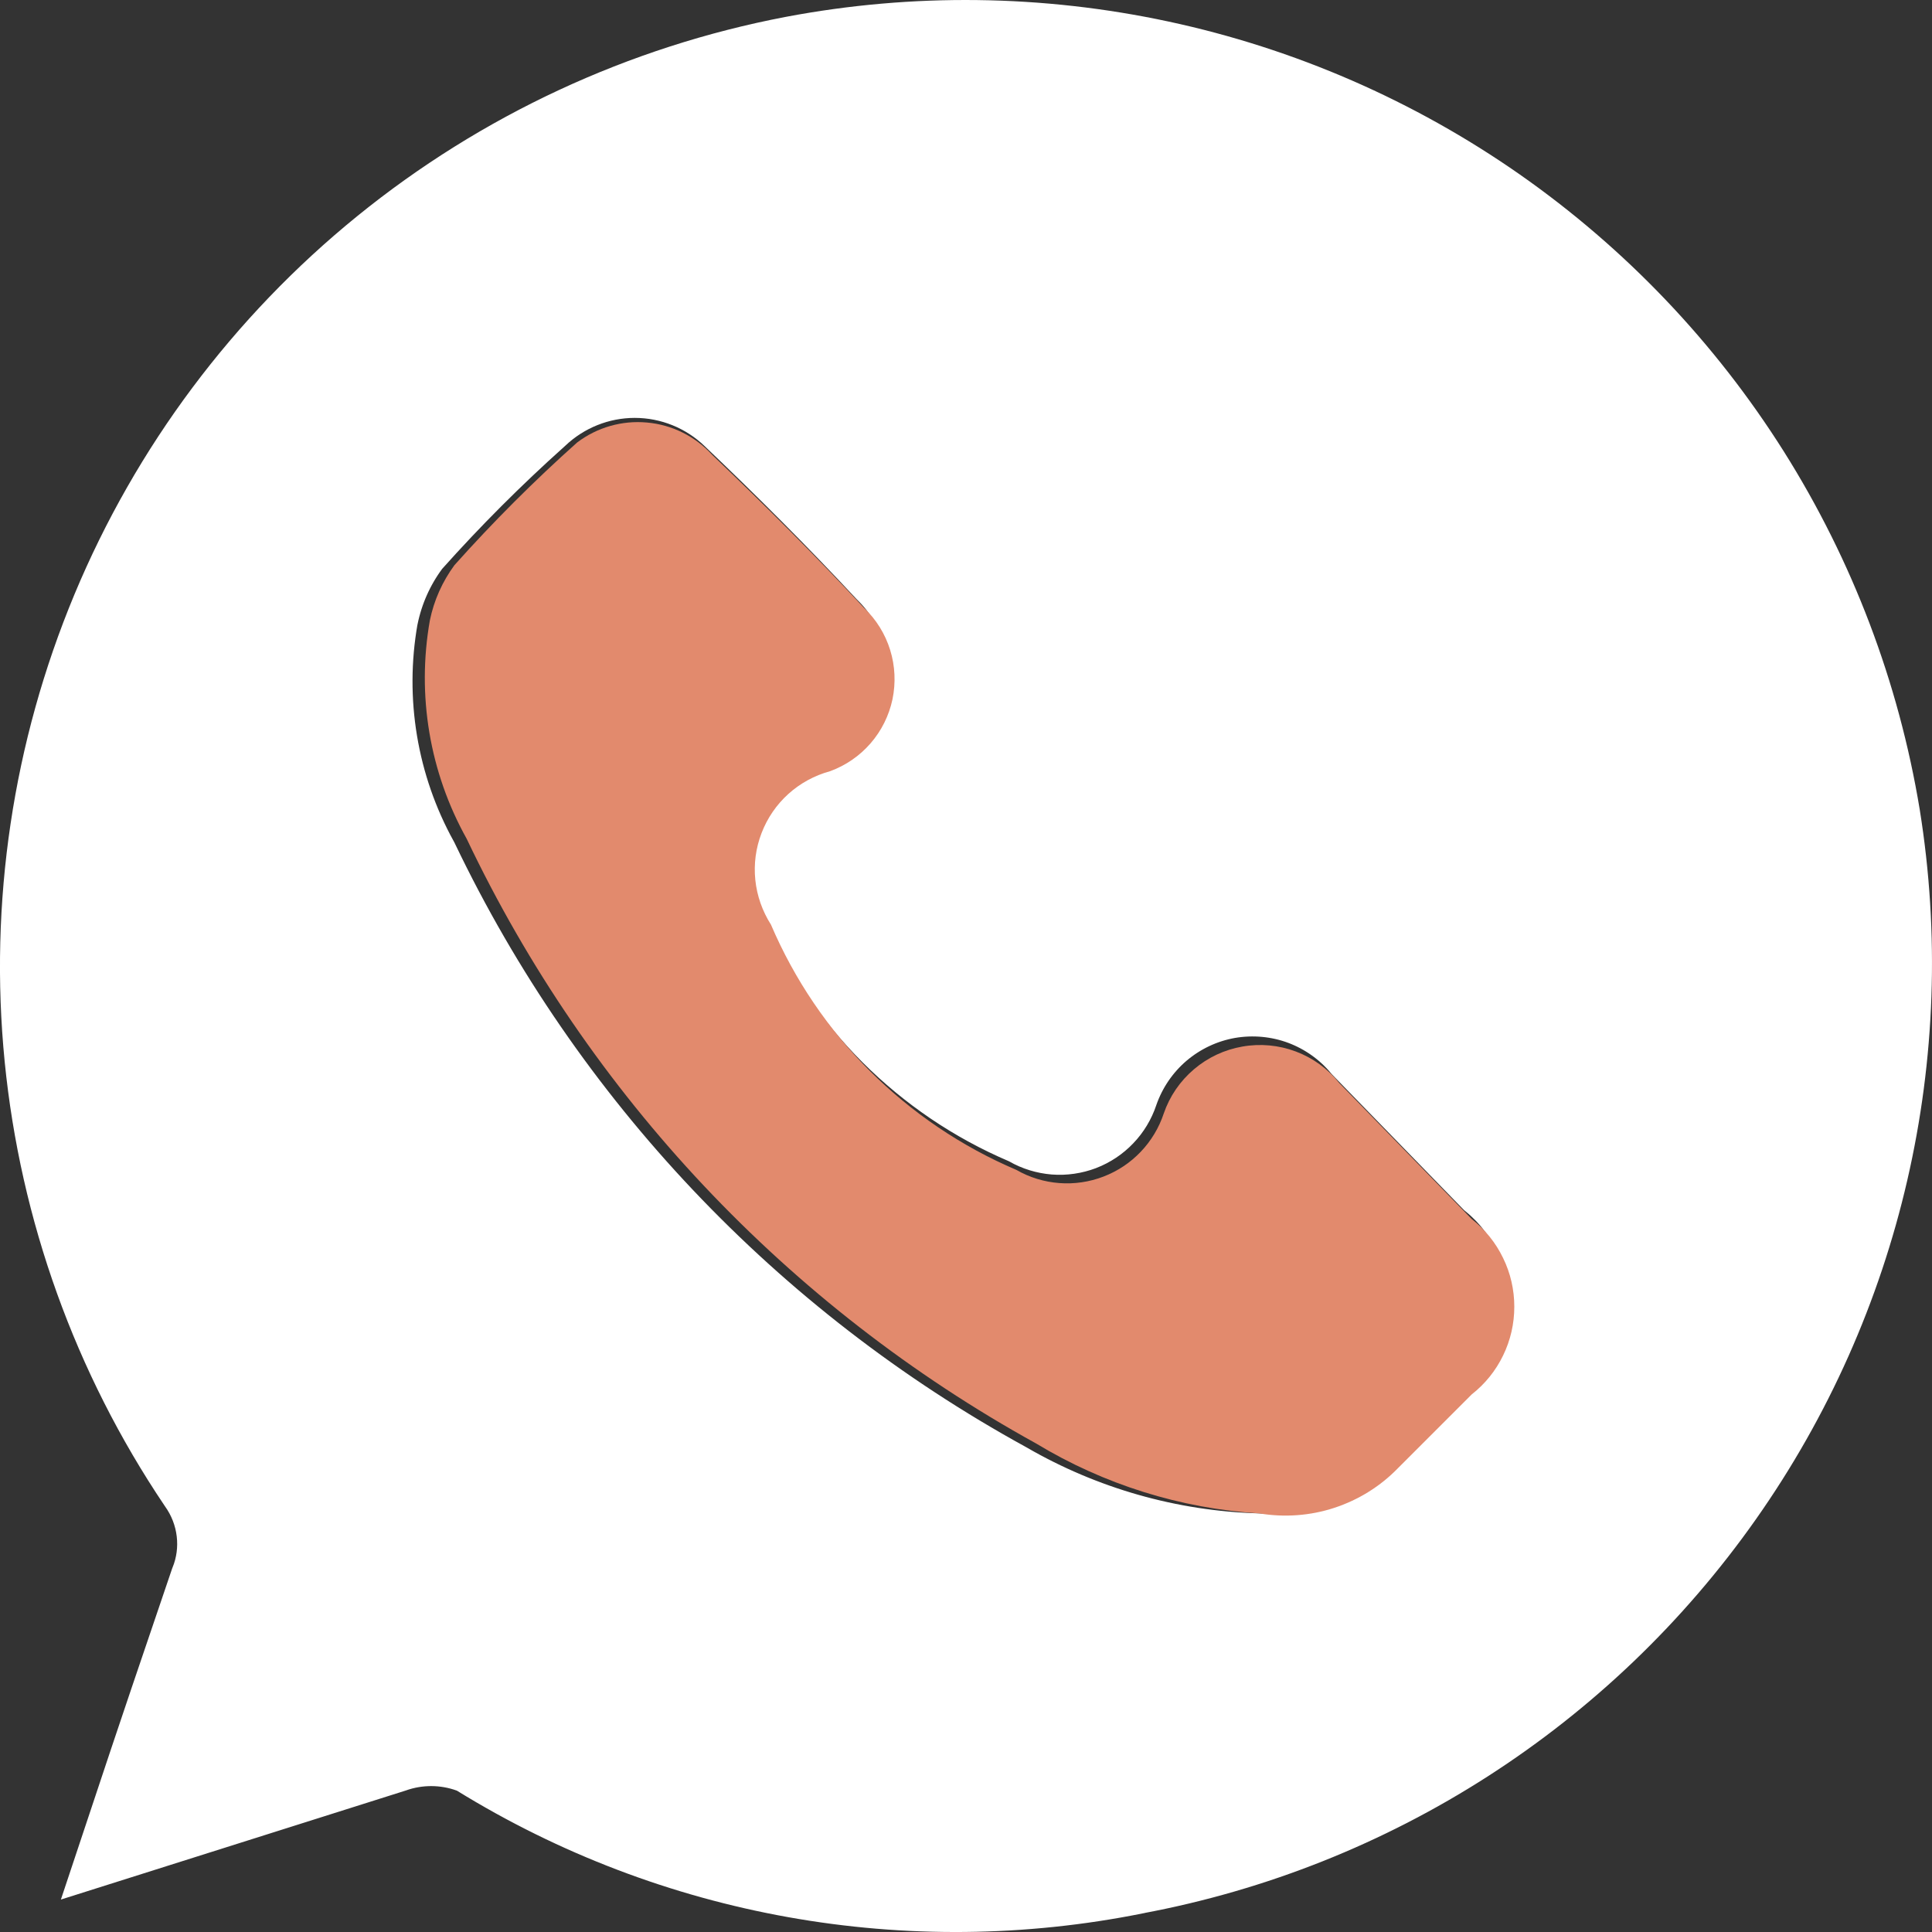 <svg width="20" height="20" viewBox="0 0 20 20" fill="none" xmlns="http://www.w3.org/2000/svg">
<rect x="0" y="0" width="20" height="20" fill="#333333" stroke="none"/>
<path d="M11.739 19.315L11.739 19.315L11.732 19.317C9.414 19.783 7.004 19.352 4.992 18.111L4.949 18.085L4.901 18.067C4.622 17.965 4.316 17.964 4.036 18.063L1.414 18.892C1.696 18.044 1.973 17.226 2.25 16.414C2.323 16.234 2.349 16.039 2.326 15.846C2.303 15.65 2.23 15.464 2.116 15.304C1.24 14.002 0.701 12.502 0.546 10.941C0.391 9.376 0.627 7.798 1.232 6.346C1.837 4.895 2.793 3.616 4.014 2.625C5.235 1.634 6.682 0.961 8.227 0.666C9.473 0.43 10.753 0.446 11.992 0.712C13.232 0.978 14.406 1.489 15.445 2.215C16.484 2.942 17.367 3.868 18.043 4.94C18.718 6.012 19.172 7.208 19.379 8.458C19.773 10.906 19.196 13.412 17.768 15.44C16.341 17.468 14.178 18.859 11.739 19.315ZM11.498 11.275L11.498 11.275L11.496 11.281C11.47 11.359 11.427 11.431 11.37 11.49C11.314 11.549 11.245 11.595 11.168 11.625C11.091 11.654 11.009 11.666 10.927 11.66C10.845 11.653 10.765 11.629 10.694 11.588L10.669 11.574L10.642 11.562C9.618 11.126 8.802 10.31 8.365 9.287L8.348 9.248L8.326 9.212C8.279 9.139 8.249 9.056 8.24 8.969C8.232 8.882 8.243 8.795 8.274 8.714C8.306 8.633 8.355 8.56 8.42 8.501C8.485 8.443 8.562 8.401 8.646 8.378L8.666 8.372L8.686 8.365C8.928 8.277 9.144 8.129 9.313 7.934C9.482 7.74 9.599 7.505 9.652 7.253C9.705 7 9.693 6.739 9.617 6.492C9.542 6.251 9.408 6.032 9.228 5.856C8.715 5.305 8.19 4.781 7.641 4.258C7.354 3.981 6.97 3.826 6.571 3.826C6.175 3.826 5.794 3.979 5.507 4.252C5.049 4.662 4.614 5.097 4.204 5.556L4.188 5.573L4.174 5.593C4.006 5.821 3.89 6.082 3.833 6.36L3.833 6.36L3.83 6.373C3.674 7.256 3.826 8.166 4.259 8.95C5.572 11.692 7.712 13.954 10.378 15.417C11.18 15.881 12.085 16.139 13.012 16.166C13.34 16.19 13.669 16.138 13.974 16.012C14.277 15.888 14.547 15.695 14.763 15.45L15.493 14.719C15.679 14.567 15.829 14.377 15.934 14.161C16.043 13.936 16.1 13.689 16.1 13.438C16.1 13.188 16.043 12.941 15.934 12.715C15.83 12.501 15.68 12.311 15.496 12.16L14.16 10.787C13.988 10.581 13.765 10.423 13.513 10.328C13.254 10.231 12.973 10.205 12.699 10.252C12.426 10.3 12.171 10.42 11.959 10.6C11.748 10.78 11.589 11.013 11.498 11.275Z" fill="white" stroke="white"/>
<path d="M13.038 15.667C12.22 15.616 11.427 15.367 10.726 14.943C8.154 13.524 6.092 11.335 4.831 8.683C4.447 7.995 4.313 7.197 4.45 6.422C4.492 6.216 4.579 6.021 4.704 5.851C5.103 5.404 5.527 4.98 5.974 4.581C6.181 4.424 6.439 4.35 6.698 4.374C6.956 4.397 7.196 4.516 7.372 4.708C7.918 5.229 8.439 5.749 8.947 6.295C9.072 6.415 9.164 6.564 9.215 6.729C9.266 6.894 9.274 7.069 9.239 7.239C9.203 7.408 9.125 7.565 9.012 7.695C8.898 7.826 8.754 7.925 8.591 7.984C8.431 8.028 8.284 8.108 8.161 8.219C8.038 8.33 7.943 8.469 7.884 8.623C7.824 8.778 7.802 8.944 7.819 9.109C7.836 9.274 7.892 9.432 7.981 9.572C8.469 10.714 9.379 11.624 10.522 12.111C10.658 12.189 10.809 12.235 10.965 12.247C11.121 12.259 11.277 12.236 11.423 12.18C11.569 12.124 11.7 12.037 11.808 11.924C11.916 11.811 11.998 11.675 12.047 11.527C12.108 11.349 12.216 11.191 12.36 11.069C12.503 10.947 12.676 10.866 12.861 10.834C13.047 10.801 13.238 10.819 13.414 10.885C13.59 10.951 13.745 11.063 13.863 11.21L15.235 12.619C15.373 12.727 15.484 12.865 15.56 13.023C15.637 13.18 15.676 13.352 15.676 13.527C15.676 13.702 15.637 13.874 15.56 14.032C15.484 14.189 15.373 14.327 15.235 14.435L14.473 15.197C14.29 15.386 14.063 15.527 13.813 15.609C13.563 15.691 13.297 15.71 13.038 15.667Z" fill="#E28A6D"/>
</svg>
